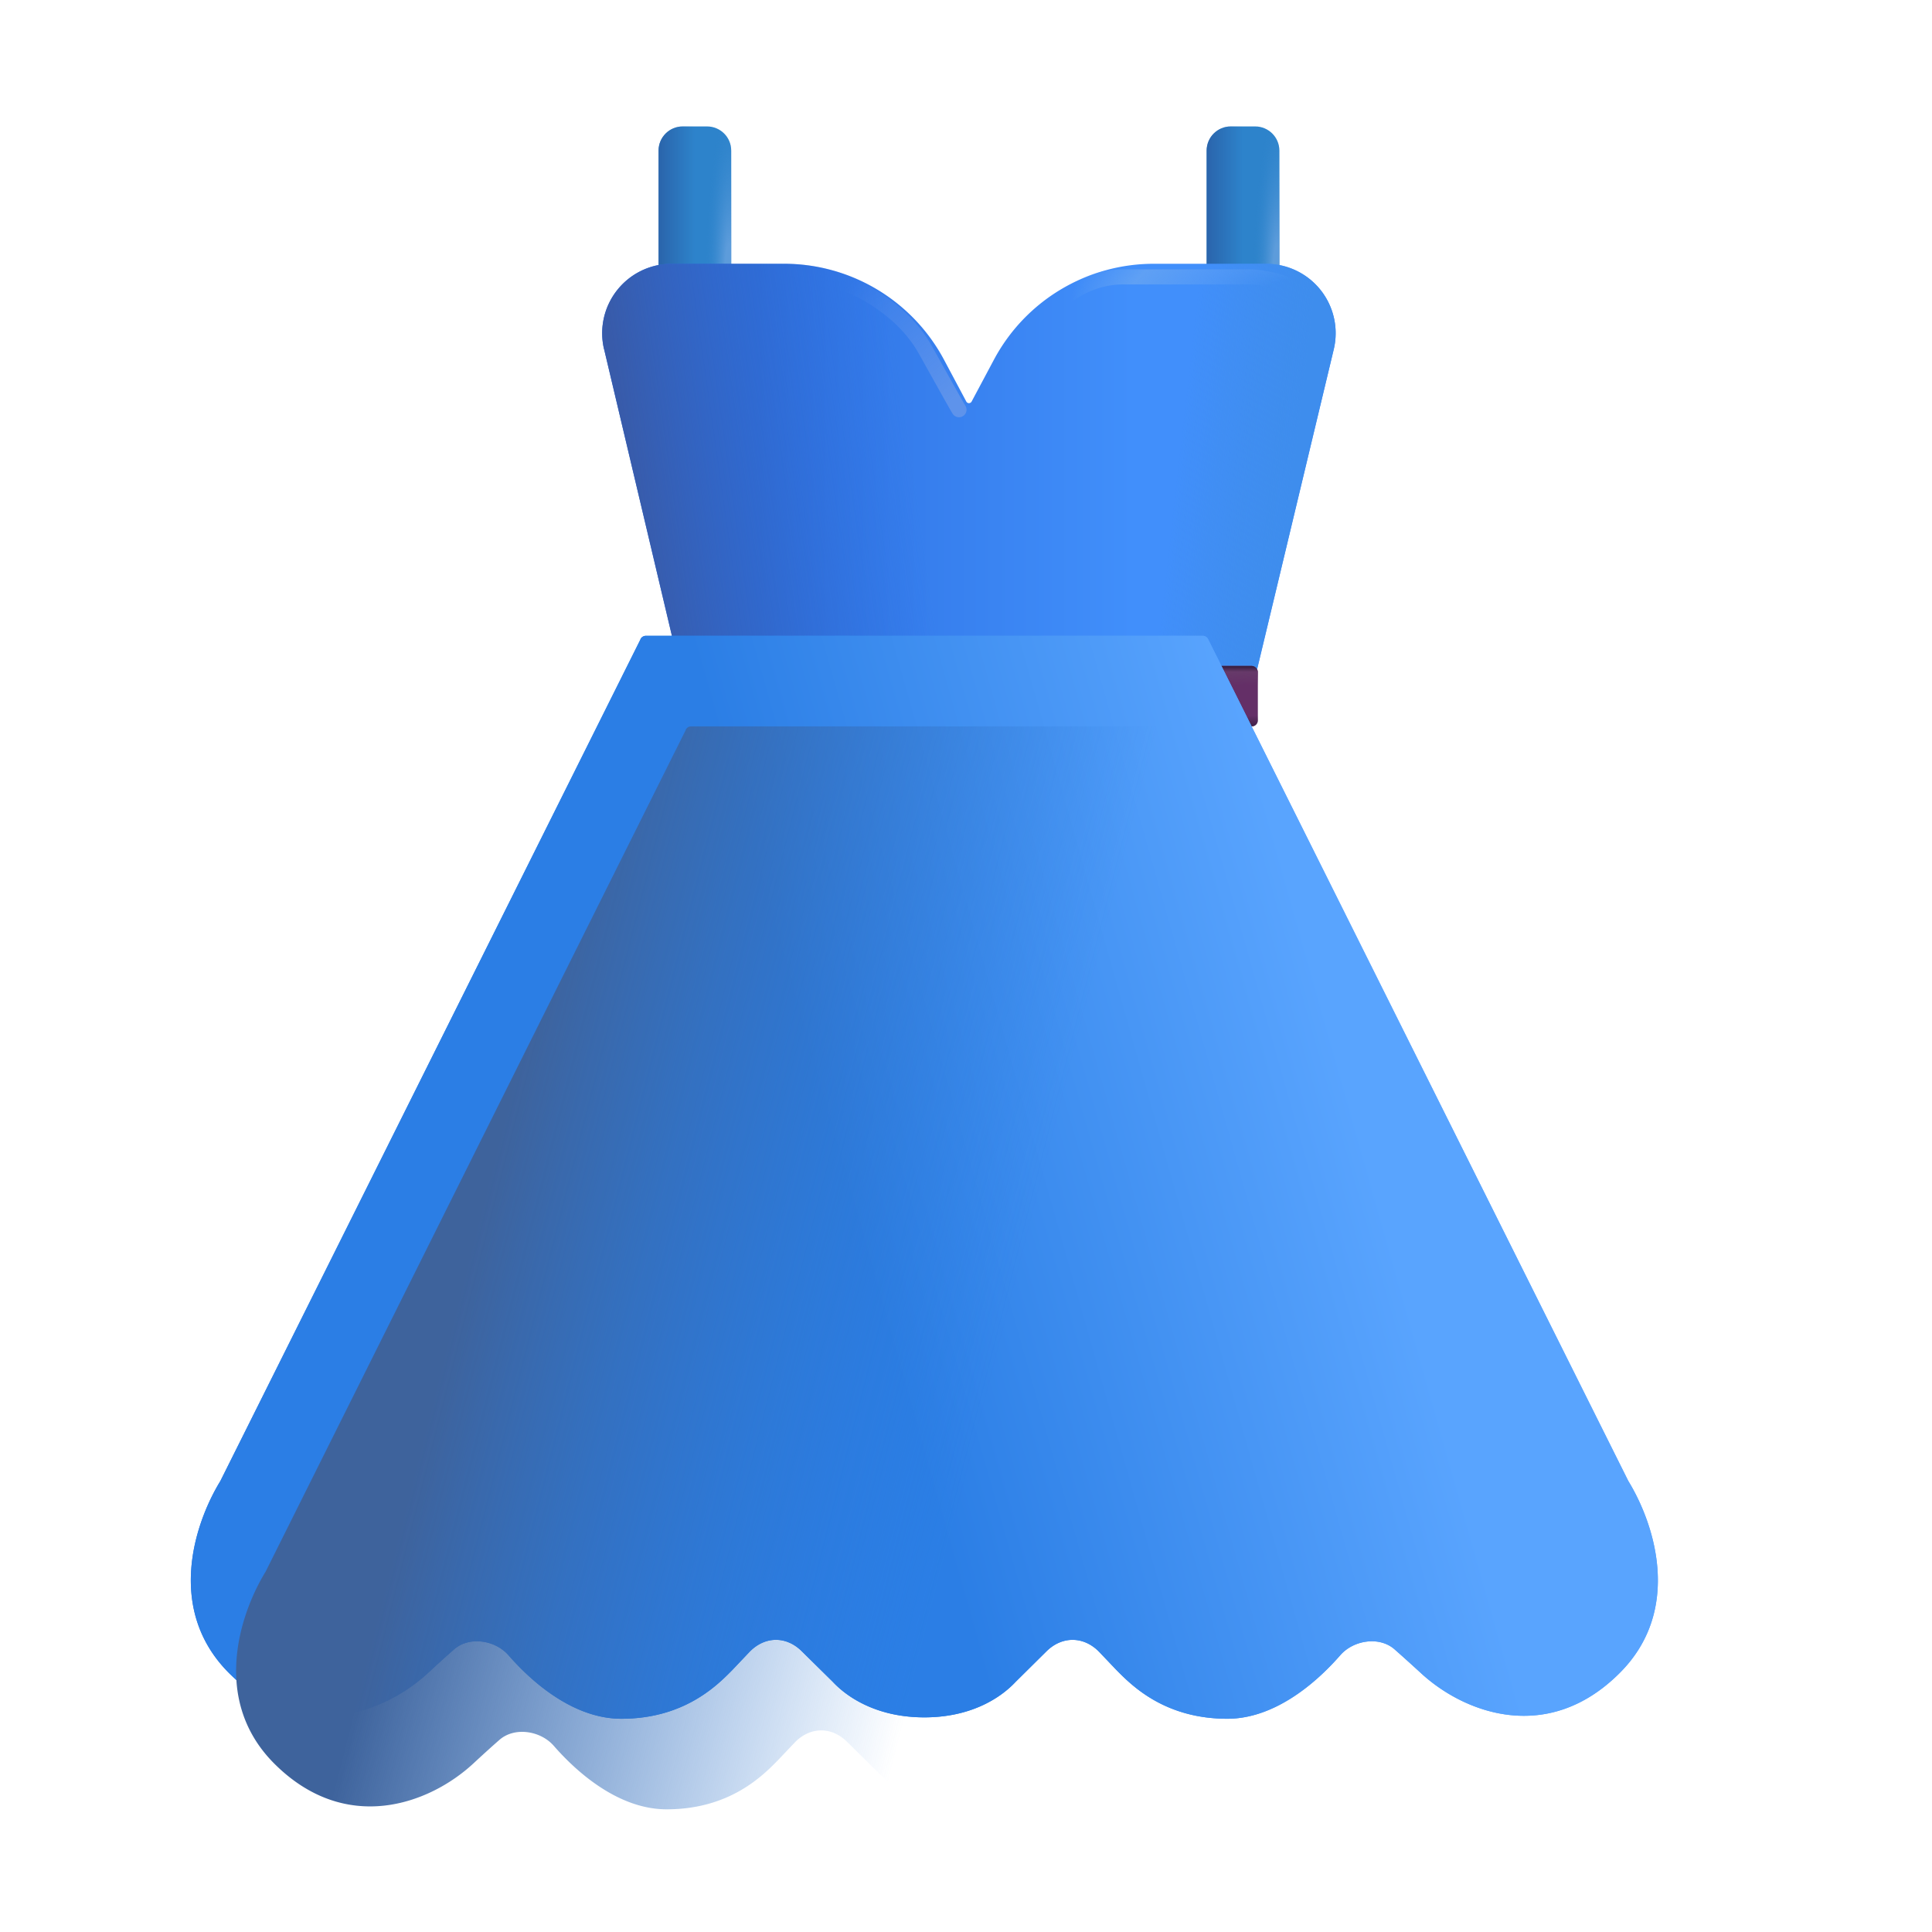 <svg xmlns="http://www.w3.org/2000/svg" fill="none" viewBox="0 0 32 32"><path fill="#2D83CB" d="M10.908 2.494c0-.221.18-.4.4-.4h.403c.221 0 .4.179.4.4v2.123h-1.203z"/><path fill="url(#svg-8c5c740a-e1c3-4352-ab70-4521b6389a7e-a)" d="M10.908 2.494c0-.221.18-.4.4-.4h.403c.221 0 .4.179.4.4v2.123h-1.203z"/><path fill="url(#svg-10e418ab-097b-4d9d-aa7a-d7b584a0ad96-b)" d="M10.908 2.494c0-.221.18-.4.4-.4h.403c.221 0 .4.179.4.4v2.123h-1.203z"/><path fill="#2D83CB" d="M19.986 2.494c0-.221.18-.4.4-.4h.404c.22 0 .4.179.4.4v2.123h-1.204z"/><path fill="url(#svg-b531f7b3-39b9-4c98-8745-125bdd4d3555-c)" d="M19.986 2.494c0-.221.18-.4.4-.4h.404c.22 0 .4.179.4.4v2.123h-1.204z"/><path fill="url(#svg-c0af2455-bf90-48cb-9490-3a8a41711f3d-d)" d="M19.986 2.494c0-.221.18-.4.4-.4h.404c.22 0 .4.179.4.4v2.123h-1.204z"/><g filter="url(#svg-6e025dc0-82df-4a7b-9658-a053c85ee315-e)"><path fill="url(#svg-077c84ad-3c45-4701-80b7-06eb40018c42-f)" d="m10.006 5.634 1.25 5.284a.15.15 0 0 0 .149.11h9.277a.15.15 0 0 0 .145-.115l1.265-5.28a1.15 1.15 0 0 0-1.12-1.414H19.11a3 3 0 0 0-2.647 1.588l-.37.694a.05.05 0 0 1-.088 0l-.37-.694a3 3 0 0 0-2.647-1.588h-1.863a1.15 1.15 0 0 0-1.12 1.415"/><path fill="url(#svg-62888fa7-2d91-4fb5-86ff-47c6e4c1a3d5-g)" d="m10.006 5.634 1.25 5.284a.15.15 0 0 0 .149.11h9.277a.15.15 0 0 0 .145-.115l1.265-5.28a1.15 1.15 0 0 0-1.12-1.414H19.11a3 3 0 0 0-2.647 1.588l-.37.694a.05.05 0 0 1-.088 0l-.37-.694a3 3 0 0 0-2.647-1.588h-1.863a1.15 1.15 0 0 0-1.12 1.415"/><path fill="url(#svg-1db9f82e-ed83-471d-ac0e-bb0694cba341-h)" d="m10.006 5.634 1.25 5.284a.15.15 0 0 0 .149.11h9.277a.15.15 0 0 0 .145-.115l1.265-5.28a1.15 1.15 0 0 0-1.12-1.414H19.11a3 3 0 0 0-2.647 1.588l-.37.694a.05.05 0 0 1-.088 0l-.37-.694a3 3 0 0 0-2.647-1.588h-1.863a1.15 1.15 0 0 0-1.12 1.415"/></g><rect width="9.57" height="1" x="11.264" y="11.031" fill="url(#svg-2446a5ae-37d9-4a64-9b34-af51c464958d-i)" rx=".1"/><rect width="9.57" height="1" x="11.264" y="11.031" fill="url(#svg-73e78552-78cf-4014-a932-9c900c5c9cf0-j)" rx=".1"/><rect width="9.57" height="1" x="11.264" y="11.031" fill="url(#svg-a11b32f0-6eb8-455f-936f-87e759b69607-k)" rx=".1"/><rect width="9.57" height="1" x="11.264" y="11.031" fill="url(#svg-0d9c83b3-6f17-499f-98c1-0f250b77844d-l)" rx=".1"/><g filter="url(#svg-5519a6c3-f9ed-4fd4-8eb7-a9ee2f3acb1d-m)"><path fill="url(#svg-ceaf053d-7199-4287-a7e5-4da4181099bd-n)" d="M11.36 12.087 4.4 26.03c-.44.719-.896 2.14.142 3.18 1.188 1.188 2.573.67 3.297 0q.25-.232.432-.391c.25-.221.681-.155.901.097.44.504 1.117 1.052 1.869 1.052 1.04 0 1.585-.55 1.838-.807l.003-.003.278-.293c.253-.266.61-.273.87-.015l.512.505c.275.294.779.59 1.518.59.74 0 1.239-.296 1.514-.59l.51-.505c.262-.258.623-.25.876.015l.279.293.003.003c.253.256.797.807 1.837.807.752 0 1.43-.548 1.87-1.052.219-.252.65-.318.9-.097q.182.16.433.39c.723.67 2.109 1.189 3.296 0 1.039-1.038.582-2.46.142-3.179L20.76 12.087a.1.1 0 0 0-.09-.056h-9.222a.1.1 0 0 0-.09.056"/></g><g filter="url(#svg-3d013f61-0d67-46b6-bc8b-a1a6c2463921-o)"><path fill="url(#svg-69ed8624-8d25-411b-b0e6-b0304e7c5836-p)" d="M11.36 12.087 4.4 26.03c-.44.719-.896 2.14.142 3.18 1.188 1.188 2.573.67 3.297 0q.25-.232.432-.391c.25-.221.681-.155.901.097.44.504 1.117 1.052 1.869 1.052 1.04 0 1.585-.55 1.838-.807l.003-.003.278-.293c.253-.266.61-.273.87-.015l.512.505c.275.294.779.59 1.518.59.74 0 1.239-.296 1.514-.59l.51-.505c.262-.258.623-.25.876.015l.279.293.003.003c.253.256.797.807 1.837.807.752 0 1.43-.548 1.87-1.052.219-.252.65-.318.9-.097q.182.16.433.39c.723.67 2.109 1.189 3.296 0 1.039-1.038.582-2.46.142-3.179L20.76 12.087a.1.1 0 0 0-.09-.056h-9.222a.1.1 0 0 0-.09.056"/></g><path fill="url(#svg-96214bf0-3dbd-4712-9a28-93837917d2e7-q)" d="M11.36 12.087 4.4 26.03c-.44.719-.896 2.14.142 3.18 1.188 1.188 2.573.67 3.297 0q.25-.232.432-.391c.25-.221.681-.155.901.097.44.504 1.117 1.052 1.869 1.052 1.04 0 1.585-.55 1.838-.807l.003-.003.278-.293c.253-.266.61-.273.87-.015l.512.505c.275.294.779.59 1.518.59.74 0 1.239-.296 1.514-.59l.51-.505c.262-.258.623-.25.876.015l.279.293.003.003c.253.256.797.807 1.837.807.752 0 1.43-.548 1.87-1.052.219-.252.65-.318.9-.097q.182.16.433.39c.723.67 2.109 1.189 3.296 0 1.039-1.038.582-2.46.142-3.179L20.76 12.087a.1.1 0 0 0-.09-.056h-9.222a.1.1 0 0 0-.09.056"/><g filter="url(#svg-3746b025-b518-455a-a249-77c81711e684-r)"><path stroke="url(#svg-72dc5848-9ba4-4591-b2de-438141de12ea-s)" stroke-linecap="round" stroke-width=".25" d="M13.785 4.617c.349.096 1.147.466 1.545 1.183s.535.957.554.986"/></g><g filter="url(#svg-a2b48f77-c969-4c21-bce1-7d46155510ea-t)"><path stroke="url(#svg-37428a9d-80ce-43d5-b78a-47d33786cb41-u)" stroke-linecap="round" stroke-width=".25" d="M17.24 5.336c.162-.25.66-.75 1.36-.75h2.117c.167.005.558.06.79.234"/></g><defs><linearGradient id="svg-8c5c740a-e1c3-4352-ab70-4521b6389a7e-a" x1="10.803" x2="11.51" y1="4.375" y2="4.375" gradientUnits="userSpaceOnUse"><stop stop-color="#2A5FA6"/><stop offset="1" stop-color="#2A5FA6" stop-opacity="0"/></linearGradient><linearGradient id="svg-b531f7b3-39b9-4c98-8745-125bdd4d3555-c" x1="19.881" x2="20.588" y1="4.375" y2="4.375" gradientUnits="userSpaceOnUse"><stop stop-color="#2A5FA6"/><stop offset="1" stop-color="#2A5FA6" stop-opacity="0"/></linearGradient><linearGradient id="svg-077c84ad-3c45-4701-80b7-06eb40018c42-f" x1="12.522" x2="18.772" y1="10.594" y2="10.594" gradientUnits="userSpaceOnUse"><stop stop-color="#2E71E2"/><stop offset="1" stop-color="#418FFB"/></linearGradient><linearGradient id="svg-62888fa7-2d91-4fb5-86ff-47c6e4c1a3d5-g" x1="10.772" x2="15.397" y1="10.063" y2="9.406" gradientUnits="userSpaceOnUse"><stop stop-color="#385BAA"/><stop offset="1" stop-color="#2A6DDD" stop-opacity="0"/></linearGradient><linearGradient id="svg-1db9f82e-ed83-471d-ac0e-bb0694cba341-h" x1="21.178" x2="19.272" y1="9.906" y2="9.688" gradientUnits="userSpaceOnUse"><stop stop-color="#3E8DED"/><stop offset="1" stop-color="#3F8CE3" stop-opacity="0"/></linearGradient><linearGradient id="svg-2446a5ae-37d9-4a64-9b34-af51c464958d-i" x1="12.178" x2="18.959" y1="12.031" y2="12.031" gradientUnits="userSpaceOnUse"><stop stop-color="#3E2242"/><stop offset="1" stop-color="#642F67"/></linearGradient><linearGradient id="svg-a11b32f0-6eb8-455f-936f-87e759b69607-k" x1="16.049" x2="16.049" y1="11.031" y2="11.129" gradientUnits="userSpaceOnUse"><stop stop-color="#331B3B"/><stop offset="1" stop-color="#331B3B" stop-opacity="0"/></linearGradient><linearGradient id="svg-0d9c83b3-6f17-499f-98c1-0f250b77844d-l" x1="16.049" x2="16.049" y1="12.094" y2="11.852" gradientUnits="userSpaceOnUse"><stop stop-color="#331B3B"/><stop offset="1" stop-color="#331B3B" stop-opacity="0"/></linearGradient><linearGradient id="svg-ceaf053d-7199-4287-a7e5-4da4181099bd-n" x1="22.991" x2="14.803" y1="19.125" y2="21.438" gradientUnits="userSpaceOnUse"><stop stop-color="#59A4FE"/><stop offset="1" stop-color="#2B7EE5"/></linearGradient><linearGradient id="svg-69ed8624-8d25-411b-b0e6-b0304e7c5836-p" x1="22.991" x2="14.803" y1="19.125" y2="21.438" gradientUnits="userSpaceOnUse"><stop stop-color="#59A4FE"/><stop offset="1" stop-color="#2B7EE5"/></linearGradient><linearGradient id="svg-96214bf0-3dbd-4712-9a28-93837917d2e7-q" x1="6.366" x2="16.428" y1="20.25" y2="22.813" gradientUnits="userSpaceOnUse"><stop offset=".145" stop-color="#3E639C"/><stop offset="1" stop-color="#2979DA" stop-opacity="0"/></linearGradient><linearGradient id="svg-72dc5848-9ba4-4591-b2de-438141de12ea-s" x1="15.741" x2="13.897" y1="6.688" y2="4.906" gradientUnits="userSpaceOnUse"><stop stop-color="#5E93EB"/><stop offset="1" stop-color="#5E93EB" stop-opacity="0"/></linearGradient><filter id="svg-6e025dc0-82df-4a7b-9658-a053c85ee315-e" width="12.149" height="6.959" x="9.974" y="4.219" color-interpolation-filters="sRGB" filterUnits="userSpaceOnUse"><feFlood flood-opacity="0" result="BackgroundImageFix"/><feBlend in="SourceGraphic" in2="BackgroundImageFix" result="shape"/><feColorMatrix in="SourceAlpha" result="hardAlpha" values="0 0 0 0 0 0 0 0 0 0 0 0 0 0 0 0 0 0 127 0"/><feOffset dy=".15"/><feGaussianBlur stdDeviation=".125"/><feComposite in2="hardAlpha" k2="-1" k3="1" operator="arithmetic"/><feColorMatrix values="0 0 0 0 0.196 0 0 0 0 0.427 0 0 0 0 0.749 0 0 0 1 0"/><feBlend in2="shape" result="effect1_innerShadow_18_16638"/></filter><filter id="svg-5519a6c3-f9ed-4fd4-8eb7-a9ee2f3acb1d-m" width="24.799" height="18.688" x="3.411" y="11.281" color-interpolation-filters="sRGB" filterUnits="userSpaceOnUse"><feFlood flood-opacity="0" result="BackgroundImageFix"/><feBlend in="SourceGraphic" in2="BackgroundImageFix" result="shape"/><feColorMatrix in="SourceAlpha" result="hardAlpha" values="0 0 0 0 0 0 0 0 0 0 0 0 0 0 0 0 0 0 127 0"/><feOffset dx="-.25" dy="-.25"/><feGaussianBlur stdDeviation=".25"/><feComposite in2="hardAlpha" k2="-1" k3="1" operator="arithmetic"/><feColorMatrix values="0 0 0 0 0.357 0 0 0 0 0.627 0 0 0 0 0.918 0 0 0 1 0"/><feBlend in2="shape" result="effect1_innerShadow_18_16638"/><feColorMatrix in="SourceAlpha" result="hardAlpha" values="0 0 0 0 0 0 0 0 0 0 0 0 0 0 0 0 0 0 127 0"/><feOffset dx="-.5" dy="-.75"/><feGaussianBlur stdDeviation=".375"/><feComposite in2="hardAlpha" k2="-1" k3="1" operator="arithmetic"/><feColorMatrix values="0 0 0 0 0.349 0 0 0 0 0.596 0 0 0 0 1 0 0 0 1 0"/><feBlend in2="effect1_innerShadow_18_16638" result="effect2_innerShadow_18_16638"/><feColorMatrix in="SourceAlpha" result="hardAlpha" values="0 0 0 0 0 0 0 0 0 0 0 0 0 0 0 0 0 0 127 0"/><feOffset dy="-.5"/><feGaussianBlur stdDeviation=".375"/><feComposite in2="hardAlpha" k2="-1" k3="1" operator="arithmetic"/><feColorMatrix values="0 0 0 0 0.29 0 0 0 0 0.349 0 0 0 0 1 0 0 0 1 0"/><feBlend in2="effect2_innerShadow_18_16638" result="effect3_innerShadow_18_16638"/></filter><filter id="svg-3d013f61-0d67-46b6-bc8b-a1a6c2463921-o" width="24.799" height="18.688" x="3.411" y="11.281" color-interpolation-filters="sRGB" filterUnits="userSpaceOnUse"><feFlood flood-opacity="0" result="BackgroundImageFix"/><feBlend in="SourceGraphic" in2="BackgroundImageFix" result="shape"/><feColorMatrix in="SourceAlpha" result="hardAlpha" values="0 0 0 0 0 0 0 0 0 0 0 0 0 0 0 0 0 0 127 0"/><feOffset dx="-.25" dy="-.25"/><feGaussianBlur stdDeviation=".25"/><feComposite in2="hardAlpha" k2="-1" k3="1" operator="arithmetic"/><feColorMatrix values="0 0 0 0 0.357 0 0 0 0 0.627 0 0 0 0 0.918 0 0 0 1 0"/><feBlend in2="shape" result="effect1_innerShadow_18_16638"/><feColorMatrix in="SourceAlpha" result="hardAlpha" values="0 0 0 0 0 0 0 0 0 0 0 0 0 0 0 0 0 0 127 0"/><feOffset dx="-.5" dy="-.75"/><feGaussianBlur stdDeviation=".375"/><feComposite in2="hardAlpha" k2="-1" k3="1" operator="arithmetic"/><feColorMatrix values="0 0 0 0 0.349 0 0 0 0 0.596 0 0 0 0 1 0 0 0 1 0"/><feBlend in2="effect1_innerShadow_18_16638" result="effect2_innerShadow_18_16638"/><feColorMatrix in="SourceAlpha" result="hardAlpha" values="0 0 0 0 0 0 0 0 0 0 0 0 0 0 0 0 0 0 127 0"/><feOffset dy="-.5"/><feGaussianBlur stdDeviation=".375"/><feComposite in2="hardAlpha" k2="-1" k3="1" operator="arithmetic"/><feColorMatrix values="0 0 0 0 0.29 0 0 0 0 0.349 0 0 0 0 1 0 0 0 1 0"/><feBlend in2="effect2_innerShadow_18_16638" result="effect3_innerShadow_18_16638"/></filter><filter id="svg-3746b025-b518-455a-a249-77c81711e684-r" width="2.649" height="2.719" x="13.51" y="4.342" color-interpolation-filters="sRGB" filterUnits="userSpaceOnUse"><feFlood flood-opacity="0" result="BackgroundImageFix"/><feBlend in="SourceGraphic" in2="BackgroundImageFix" result="shape"/><feGaussianBlur result="effect1_foregroundBlur_18_16638" stdDeviation=".075"/></filter><filter id="svg-a2b48f77-c969-4c21-bce1-7d46155510ea-t" width="4.816" height="1.3" x="16.966" y="4.311" color-interpolation-filters="sRGB" filterUnits="userSpaceOnUse"><feFlood flood-opacity="0" result="BackgroundImageFix"/><feBlend in="SourceGraphic" in2="BackgroundImageFix" result="shape"/><feGaussianBlur result="effect1_foregroundBlur_18_16638" stdDeviation=".075"/></filter><radialGradient id="svg-10e418ab-097b-4d9d-aa7a-d7b584a0ad96-b" cx="0" cy="0" r="1" gradientTransform="rotate(-89.117 8.325 -3.872)scale(2.762 .392)" gradientUnits="userSpaceOnUse"><stop offset=".165" stop-color="#5D9CDB"/><stop offset="1" stop-color="#2E84CC" stop-opacity="0"/></radialGradient><radialGradient id="svg-c0af2455-bf90-48cb-9490-3a8a41711f3d-d" cx="0" cy="0" r="1" gradientTransform="rotate(-89.117 12.864 -8.482)scale(2.762 .392)" gradientUnits="userSpaceOnUse"><stop offset=".165" stop-color="#5D9CDB"/><stop offset="1" stop-color="#2E84CC" stop-opacity="0"/></radialGradient><radialGradient id="svg-73e78552-78cf-4014-a932-9c900c5c9cf0-j" cx="0" cy="0" r="1" gradientTransform="matrix(0 .328 -6.117 0 19.116 11.031)" gradientUnits="userSpaceOnUse"><stop offset=".238" stop-color="#673C6A"/><stop offset="1" stop-color="#673C6A" stop-opacity="0"/></radialGradient><radialGradient id="svg-37428a9d-80ce-43d5-b78a-47d33786cb41-u" cx="0" cy="0" r="1" gradientTransform="rotate(178.534 10.824 2.569)scale(3.97 1.392)" gradientUnits="userSpaceOnUse"><stop offset=".195" stop-color="#5FA0F4" stop-opacity="0"/><stop offset=".755" stop-color="#5FA0F4"/><stop offset="1" stop-color="#5FA0F4" stop-opacity="0"/></radialGradient></defs></svg>